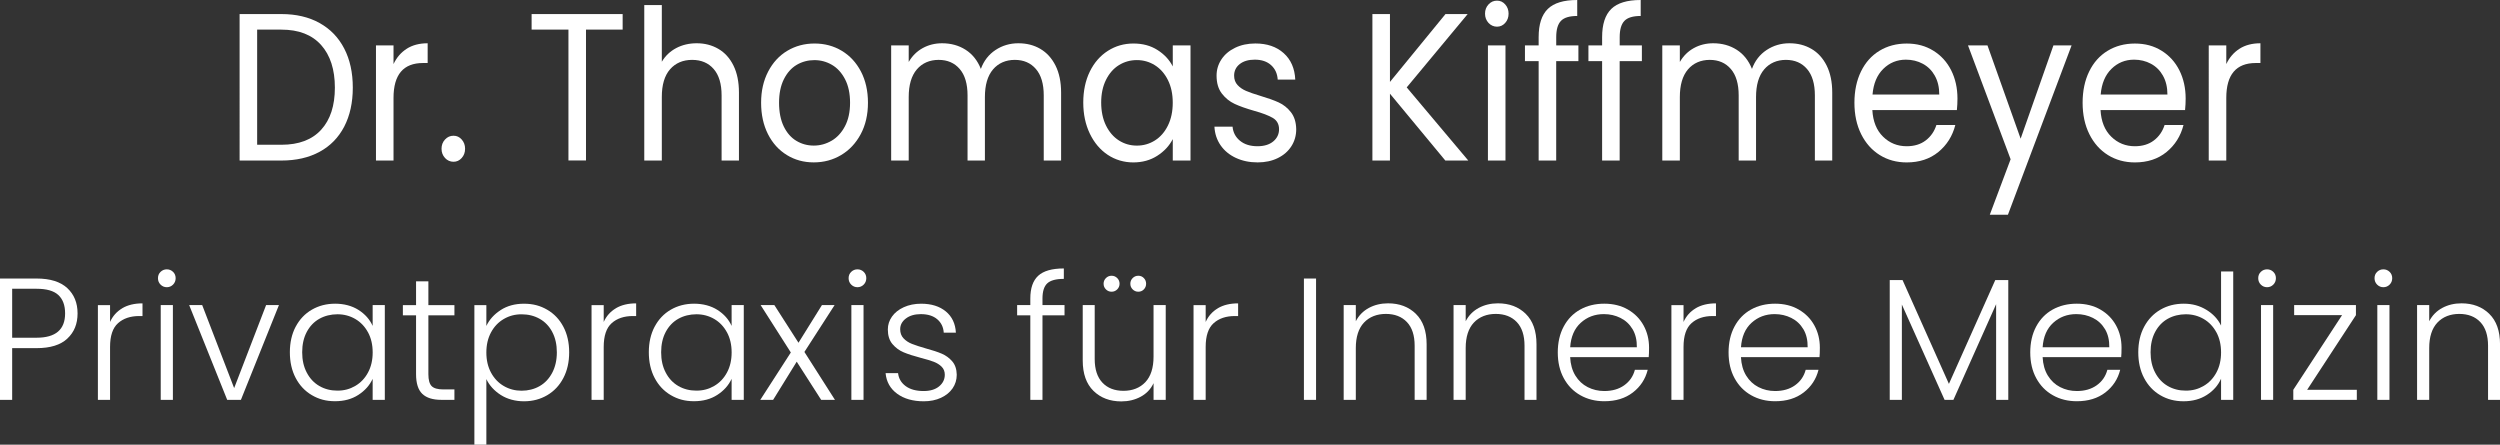 <?xml version="1.0" encoding="UTF-8"?>
<svg id="Ebene_1" xmlns="http://www.w3.org/2000/svg" version="1.1" viewBox="0 0 933.11 165.96">
  <rect x="0" y="0" width="933.11" height="165.96" fill="#333333" stroke="none"/>
  <!-- Generator: Adobe Illustrator 29.2.1, SVG Export Plug-In . SVG Version: 2.1.0 Build 116)  -->
  <defs>
    <style>
      .st0 {
        fill: #fff;
      }
    </style>
  </defs>
  <g>
    <path class="st0" d="M119.27,8.59c4.01,2.22,7.08,5.4,9.21,9.53,2.14,4.13,3.2,8.99,3.2,14.59s-1.07,10.44-3.2,14.55c-2.14,4.1-5.21,7.24-9.21,9.41-4.01,2.17-8.75,3.25-14.22,3.25h-15.62V5.25h15.62c5.47,0,10.21,1.11,14.22,3.33ZM119.88,48.42c3.41-3.74,5.11-8.98,5.11-15.72s-1.72-12.1-5.15-15.92c-3.43-3.82-8.36-5.72-14.79-5.72h-9.07v42.97h9.07c6.48,0,11.42-1.87,14.83-5.61Z"/>
    <path class="st0" d="M151.81,18.19c2.13-1.36,4.74-2.04,7.81-2.04v7.37h-1.73c-7.34,0-11.01,4.34-11.01,13.02v23.37h-6.55V16.94h6.55v6.98c1.15-2.46,2.8-4.36,4.93-5.72Z"/>
    <path class="st0" d="M166.1,58.97c-.86-.94-1.3-2.09-1.3-3.45s.43-2.51,1.3-3.45,1.92-1.41,3.17-1.41,2.22.47,3.06,1.41c.84.94,1.26,2.09,1.26,3.45s-.42,2.51-1.26,3.45c-.84.94-1.86,1.41-3.06,1.41s-2.3-.47-3.17-1.41Z"/>
    <path class="st0" d="M232.4,5.25v5.8h-13.68v48.85h-6.55V11.06h-13.75v-5.8h33.98Z"/>
    <path class="st0" d="M268.11,18.23c2.4,1.39,4.28,3.46,5.65,6.23,1.37,2.77,2.05,6.14,2.05,10.12v25.33h-6.48v-24.31c0-4.29-.98-7.57-2.95-9.84-1.97-2.27-4.66-3.41-8.06-3.41s-6.2,1.18-8.24,3.53c-2.04,2.35-3.06,5.78-3.06,10.27v23.76h-6.55V1.88h6.55v21.17c1.3-2.2,3.08-3.89,5.36-5.1,2.28-1.2,4.83-1.8,7.67-1.8,2.98,0,5.66.69,8.06,2.08Z"/>
    <path class="st0" d="M293.7,57.87c-3-1.83-5.35-4.43-7.06-7.8-1.7-3.37-2.56-7.28-2.56-11.72s.88-8.27,2.63-11.64c1.75-3.37,4.14-5.96,7.16-7.76s6.41-2.71,10.15-2.71,7.13.9,10.15,2.71,5.41,4.38,7.16,7.72c1.75,3.35,2.63,7.24,2.63,11.68s-.9,8.35-2.7,11.72-4.24,5.97-7.31,7.8c-3.07,1.83-6.48,2.74-10.22,2.74s-7.04-.91-10.04-2.74ZM310.37,52.54c2.06-1.2,3.73-3.01,5-5.41,1.27-2.4,1.91-5.33,1.91-8.78s-.62-6.38-1.87-8.78c-1.25-2.4-2.88-4.2-4.9-5.37-2.02-1.18-4.2-1.76-6.55-1.76s-4.6.59-6.59,1.76c-1.99,1.18-3.59,2.97-4.79,5.37-1.2,2.41-1.8,5.33-1.8,8.78s.59,6.46,1.76,8.86c1.18,2.41,2.75,4.2,4.72,5.37,1.97,1.18,4.13,1.76,6.48,1.76s4.56-.6,6.62-1.8Z"/>
    <path class="st0" d="M388.27,18.23c2.4,1.39,4.29,3.46,5.69,6.23,1.39,2.77,2.09,6.14,2.09,10.12v25.33h-6.48v-24.31c0-4.29-.97-7.57-2.92-9.84s-4.57-3.41-7.88-3.41-6.12,1.19-8.14,3.57c-2.02,2.38-3.02,5.82-3.02,10.31v23.68h-6.48v-24.31c0-4.29-.97-7.57-2.92-9.84s-4.57-3.41-7.88-3.41-6.12,1.19-8.14,3.57c-2.02,2.38-3.02,5.82-3.02,10.31v23.68h-6.55V16.94h6.55v6.19c1.3-2.25,3.03-3.97,5.22-5.18,2.18-1.2,4.6-1.8,7.24-1.8,3.31,0,6.24.81,8.78,2.43,2.54,1.62,4.44,4,5.69,7.14,1.1-3.03,2.93-5.38,5.47-7.06,2.54-1.67,5.37-2.51,8.5-2.51s5.81.69,8.21,2.08Z"/>
    <path class="st0" d="M406.77,26.7c1.63-3.32,3.88-5.89,6.73-7.72,2.86-1.83,6.04-2.74,9.54-2.74s6.45.81,9,2.43c2.54,1.62,4.44,3.66,5.69,6.12v-7.84h6.62v42.97h-6.62v-8c-1.3,2.51-3.23,4.59-5.8,6.23-2.57,1.65-5.56,2.47-8.96,2.47s-6.67-.94-9.5-2.82c-2.83-1.88-5.06-4.52-6.7-7.92-1.63-3.4-2.45-7.27-2.45-11.61s.82-8.25,2.45-11.57ZM435.92,29.88c-1.2-2.4-2.82-4.25-4.86-5.53-2.04-1.28-4.28-1.92-6.73-1.92s-4.68.63-6.7,1.88-3.62,3.08-4.82,5.49c-1.2,2.41-1.8,5.23-1.8,8.47s.6,6.16,1.8,8.59c1.2,2.43,2.81,4.29,4.82,5.57,2.02,1.28,4.25,1.92,6.7,1.92s4.69-.64,6.73-1.92c2.04-1.28,3.66-3.14,4.86-5.57,1.2-2.43,1.8-5.27,1.8-8.51s-.6-6.06-1.8-8.47Z"/>
    <path class="st0" d="M461.27,58.93c-2.4-1.12-4.3-2.69-5.69-4.7-1.39-2.01-2.16-4.32-2.3-6.94h6.77c.19,2.14,1.12,3.9,2.77,5.25,1.66,1.36,3.83,2.04,6.52,2.04,2.49,0,4.46-.6,5.9-1.8,1.44-1.2,2.16-2.72,2.16-4.55s-.77-3.28-2.3-4.2c-1.54-.91-3.91-1.82-7.13-2.71-2.93-.84-5.32-1.69-7.16-2.55-1.85-.86-3.43-2.14-4.75-3.84-1.32-1.7-1.98-3.93-1.98-6.7,0-2.2.6-4.21,1.8-6.04,1.2-1.83,2.9-3.28,5.11-4.35,2.21-1.07,4.73-1.61,7.56-1.61,4.37,0,7.89,1.2,10.58,3.61,2.69,2.41,4.13,5.7,4.32,9.88h-6.55c-.14-2.25-.97-4.05-2.48-5.41-1.51-1.36-3.54-2.04-6.08-2.04-2.35,0-4.22.55-5.62,1.65-1.39,1.1-2.09,2.54-2.09,4.31,0,1.41.42,2.58,1.26,3.49.84.92,1.9,1.65,3.17,2.2,1.27.55,3.03,1.16,5.29,1.84,2.83.84,5.14,1.66,6.91,2.47,1.77.81,3.3,2.03,4.57,3.65,1.27,1.62,1.93,3.74,1.98,6.35,0,2.35-.6,4.47-1.8,6.35-1.2,1.88-2.89,3.36-5.08,4.43-2.18,1.07-4.69,1.61-7.52,1.61-3.02,0-5.74-.56-8.14-1.69Z"/>
    <path class="st0" d="M539.45,59.91l-20.66-24.94v24.94h-6.55V5.25h6.55v25.33l20.73-25.33h8.28l-22.75,27.37,22.97,27.29h-8.57Z"/>
    <path class="st0" d="M555.58,8.55c-.86-.94-1.3-2.09-1.3-3.45s.43-2.51,1.3-3.45c.86-.94,1.92-1.41,3.17-1.41s2.22.47,3.06,1.41c.84.94,1.26,2.09,1.26,3.45s-.42,2.51-1.26,3.45c-.84.94-1.86,1.41-3.06,1.41s-2.3-.47-3.17-1.41ZM561.91,16.94v42.97h-6.55V16.94h6.55Z"/>
    <path class="st0" d="M589.12,22.82h-8.28v37.09h-6.55V22.82h-5.11v-5.88h5.11v-3.06c0-4.81,1.14-8.32,3.42-10.55,2.28-2.22,5.94-3.33,10.98-3.33v5.96c-2.88,0-4.91.61-6.08,1.84-1.18,1.23-1.76,3.25-1.76,6.08v3.06h8.28v5.88Z"/>
    <path class="st0" d="M612.81,22.82h-8.28v37.09h-6.55V22.82h-5.11v-5.88h5.11v-3.06c0-4.81,1.14-8.32,3.42-10.55,2.28-2.22,5.94-3.33,10.98-3.33v5.96c-2.88,0-4.91.61-6.08,1.84-1.18,1.23-1.76,3.25-1.76,6.08v3.06h8.28v5.88Z"/>
    <path class="st0" d="M676.09,18.23c2.4,1.39,4.3,3.46,5.69,6.23,1.39,2.77,2.09,6.14,2.09,10.12v25.33h-6.48v-24.31c0-4.29-.97-7.57-2.92-9.84-1.94-2.27-4.57-3.41-7.88-3.41s-6.12,1.19-8.14,3.57c-2.02,2.38-3.02,5.82-3.02,10.31v23.68h-6.48v-24.31c0-4.29-.97-7.57-2.92-9.84s-4.57-3.41-7.88-3.41-6.12,1.19-8.14,3.57c-2.02,2.38-3.02,5.82-3.02,10.31v23.68h-6.55V16.94h6.55v6.19c1.3-2.25,3.03-3.97,5.22-5.18,2.18-1.2,4.6-1.8,7.23-1.8,3.31,0,6.24.81,8.78,2.43,2.54,1.62,4.44,4,5.69,7.14,1.1-3.03,2.93-5.38,5.47-7.06,2.54-1.67,5.37-2.51,8.49-2.51s5.81.69,8.21,2.08Z"/>
    <path class="st0" d="M730.37,41.09h-31.53c.24,4.23,1.57,7.54,4,9.92,2.42,2.38,5.36,3.57,8.82,3.57,2.83,0,5.2-.72,7.09-2.16,1.9-1.44,3.23-3.36,4-5.76h7.06c-1.06,4.13-3.17,7.49-6.34,10.08-3.17,2.59-7.1,3.88-11.81,3.88-3.74,0-7.09-.91-10.04-2.74-2.95-1.83-5.27-4.43-6.95-7.8-1.68-3.37-2.52-7.28-2.52-11.72s.82-8.34,2.45-11.68c1.63-3.35,3.92-5.92,6.88-7.72s6.35-2.71,10.19-2.71,7.06.89,9.94,2.67c2.88,1.78,5.1,4.22,6.66,7.33,1.56,3.11,2.34,6.63,2.34,10.55,0,1.36-.07,2.8-.22,4.31ZM722.17,28.27c-1.1-1.96-2.6-3.45-4.5-4.47-1.9-1.02-4-1.53-6.3-1.53-3.31,0-6.13,1.15-8.46,3.45-2.33,2.3-3.66,5.49-4,9.57h24.91c0-2.72-.55-5.06-1.66-7.02Z"/>
    <path class="st0" d="M773.21,16.94l-23.76,63.2h-6.77l7.77-20.7-15.91-42.5h7.27l12.38,34.82,12.24-34.82h6.77Z"/>
    <path class="st0" d="M815.54,41.09h-31.53c.24,4.23,1.57,7.54,4,9.92,2.42,2.38,5.36,3.57,8.82,3.57,2.83,0,5.2-.72,7.09-2.16,1.9-1.44,3.23-3.36,4-5.76h7.06c-1.06,4.13-3.17,7.49-6.34,10.08-3.17,2.59-7.1,3.88-11.81,3.88-3.74,0-7.09-.91-10.04-2.74-2.95-1.83-5.27-4.43-6.95-7.8-1.68-3.37-2.52-7.28-2.52-11.72s.82-8.34,2.45-11.68c1.63-3.35,3.92-5.92,6.88-7.72s6.35-2.71,10.19-2.71,7.06.89,9.94,2.67c2.88,1.78,5.1,4.22,6.66,7.33,1.56,3.11,2.34,6.63,2.34,10.55,0,1.36-.07,2.8-.22,4.31ZM807.33,28.27c-1.1-1.96-2.6-3.45-4.5-4.47-1.9-1.02-4-1.53-6.3-1.53-3.31,0-6.13,1.15-8.46,3.45-2.33,2.3-3.66,5.49-4,9.57h24.91c0-2.72-.55-5.06-1.66-7.02Z"/>
    <path class="st0" d="M835.88,18.19c2.14-1.36,4.74-2.04,7.81-2.04v7.37h-1.73c-7.34,0-11.01,4.34-11.01,13.02v23.37h-6.55V16.94h6.55v6.98c1.15-2.46,2.8-4.36,4.93-5.72Z"/>
  </g>
  <g>
    <path class="st0" d="M25.14,126.38c-2.55,2.38-6.37,3.56-11.47,3.56H4.54v19.31H0v-45.29h13.67c5.05,0,8.86,1.19,11.43,3.56,2.57,2.38,3.85,5.53,3.85,9.46s-1.27,7.02-3.82,9.39ZM24.3,116.98c0-3.02-.84-5.31-2.53-6.87-1.68-1.56-4.38-2.33-8.1-2.33H4.54v18.27h9.13c7.08,0,10.63-3.02,10.63-9.07Z"/>
    <path class="st0" d="M45.64,115.04c2.05-1.21,4.57-1.81,7.55-1.81v4.73h-1.23c-3.28,0-5.92.89-7.9,2.66-1.99,1.77-2.98,4.73-2.98,8.88v19.76h-4.54v-35.37h4.54v6.28c.99-2.2,2.52-3.91,4.57-5.12Z"/>
    <path class="st0" d="M59.93,106.23c-.65-.65-.97-1.45-.97-2.4s.32-1.74.97-2.36c.65-.63,1.43-.94,2.33-.94s1.68.31,2.33.94c.65.63.97,1.42.97,2.36s-.32,1.75-.97,2.4-1.43.97-2.33.97-1.68-.32-2.33-.97ZM64.53,113.87v35.37h-4.54v-35.37h4.54Z"/>
    <path class="st0" d="M87.4,144.84l11.92-30.97h4.79l-14.19,35.37h-5.12l-14.19-35.37h4.86l11.92,30.97Z"/>
    <path class="st0" d="M110.36,121.94c1.45-2.74,3.46-4.86,6.03-6.35,2.57-1.49,5.47-2.24,8.71-2.24s6.27.78,8.71,2.33c2.44,1.56,4.2,3.54,5.28,5.96v-7.77h4.54v35.37h-4.54v-7.84c-1.12,2.42-2.91,4.42-5.34,5.99-2.44,1.58-5.35,2.36-8.71,2.36s-6.08-.76-8.65-2.27c-2.57-1.51-4.58-3.65-6.03-6.41-1.45-2.76-2.17-5.96-2.17-9.59s.72-6.81,2.17-9.56ZM137.35,124.04c-1.17-2.16-2.75-3.82-4.76-4.99-2.01-1.17-4.22-1.75-6.64-1.75s-4.75.56-6.74,1.68c-1.99,1.12-3.55,2.75-4.7,4.89-1.14,2.14-1.72,4.68-1.72,7.61s.57,5.43,1.72,7.61c1.14,2.18,2.71,3.84,4.7,4.99,1.99,1.15,4.23,1.72,6.74,1.72s4.63-.58,6.64-1.75c2.01-1.17,3.6-2.83,4.76-4.99,1.17-2.16,1.75-4.66,1.75-7.52s-.58-5.36-1.75-7.52Z"/>
    <path class="st0" d="M159.89,117.69v21.96c0,2.16.41,3.65,1.23,4.47.82.82,2.27,1.23,4.34,1.23h4.15v3.89h-4.86c-3.2,0-5.57-.74-7.13-2.23-1.55-1.49-2.33-3.94-2.33-7.35v-21.96h-4.92v-3.82h4.92v-8.88h4.6v8.88h9.72v3.82h-9.72Z"/>
    <path class="st0" d="M186.88,115.72c2.44-1.58,5.35-2.36,8.71-2.36s6.08.75,8.65,2.24c2.57,1.49,4.58,3.61,6.03,6.35,1.45,2.74,2.17,5.93,2.17,9.56s-.72,6.83-2.17,9.59c-1.45,2.77-3.46,4.9-6.03,6.41-2.57,1.51-5.45,2.27-8.65,2.27s-6.22-.79-8.68-2.36c-2.46-1.58-4.25-3.55-5.38-5.93v24.49h-4.47v-52.09h4.47v7.77c1.12-2.37,2.9-4.35,5.35-5.93ZM206.12,123.88c-1.14-2.14-2.71-3.77-4.7-4.89-1.99-1.12-4.23-1.68-6.74-1.68s-4.63.58-6.64,1.75-3.6,2.83-4.76,4.99c-1.17,2.16-1.75,4.66-1.75,7.52s.58,5.36,1.75,7.52c1.17,2.16,2.75,3.82,4.76,4.99,2.01,1.17,4.22,1.75,6.64,1.75s4.75-.57,6.74-1.72c1.99-1.14,3.55-2.81,4.7-4.99,1.14-2.18,1.72-4.72,1.72-7.61s-.57-5.47-1.72-7.61Z"/>
    <path class="st0" d="M229.89,115.04c2.05-1.21,4.57-1.81,7.55-1.81v4.73h-1.23c-3.28,0-5.92.89-7.9,2.66-1.99,1.77-2.98,4.73-2.98,8.88v19.76h-4.54v-35.37h4.54v6.28c.99-2.2,2.52-3.91,4.57-5.12Z"/>
    <path class="st0" d="M244.34,121.94c1.45-2.74,3.46-4.86,6.03-6.35,2.57-1.49,5.47-2.24,8.71-2.24s6.27.78,8.71,2.33c2.44,1.56,4.2,3.54,5.28,5.96v-7.77h4.54v35.37h-4.54v-7.84c-1.12,2.42-2.91,4.42-5.34,5.99-2.44,1.58-5.35,2.36-8.71,2.36s-6.08-.76-8.65-2.27c-2.57-1.51-4.58-3.65-6.03-6.41-1.45-2.76-2.17-5.96-2.17-9.59s.72-6.81,2.17-9.56ZM271.33,124.04c-1.17-2.16-2.75-3.82-4.76-4.99-2.01-1.17-4.22-1.75-6.64-1.75s-4.75.56-6.74,1.68c-1.99,1.12-3.55,2.75-4.7,4.89-1.14,2.14-1.72,4.68-1.72,7.61s.57,5.43,1.72,7.61c1.14,2.18,2.71,3.84,4.7,4.99,1.99,1.15,4.23,1.72,6.74,1.72s4.63-.58,6.64-1.75c2.01-1.17,3.6-2.83,4.76-4.99,1.17-2.16,1.75-4.66,1.75-7.52s-.58-5.36-1.75-7.52Z"/>
    <path class="st0" d="M306.5,149.25l-9.13-14.25-8.81,14.25h-4.79l11.4-17.69-11.27-17.69h5.12l9.01,14.06,8.75-14.06h4.73l-11.27,17.49,11.4,17.88h-5.12Z"/>
    <path class="st0" d="M317.71,106.23c-.65-.65-.97-1.45-.97-2.4s.32-1.74.97-2.36c.65-.63,1.43-.94,2.33-.94s1.68.31,2.33.94c.65.63.97,1.42.97,2.36s-.32,1.75-.97,2.4-1.43.97-2.33.97-1.68-.32-2.33-.97ZM322.31,113.87v35.37h-4.54v-35.37h4.54Z"/>
    <path class="st0" d="M334.85,146.95c-2.57-1.88-4.01-4.44-4.31-7.68h4.66c.22,1.99,1.16,3.6,2.82,4.83,1.66,1.23,3.9,1.85,6.71,1.85,2.46,0,4.39-.58,5.8-1.75,1.4-1.17,2.11-2.61,2.11-4.34,0-1.21-.39-2.2-1.17-2.98s-1.76-1.39-2.95-1.85c-1.19-.45-2.8-.94-4.83-1.46-2.63-.69-4.77-1.38-6.41-2.07-1.64-.69-3.03-1.72-4.18-3.08-1.15-1.36-1.72-3.18-1.72-5.47,0-1.73.52-3.33,1.55-4.79,1.04-1.47,2.5-2.63,4.41-3.5,1.9-.86,4.06-1.3,6.48-1.3,3.8,0,6.87.96,9.2,2.88,2.33,1.92,3.58,4.57,3.76,7.94h-4.53c-.13-2.07-.94-3.75-2.43-5.02-1.49-1.27-3.53-1.91-6.12-1.91-2.29,0-4.15.54-5.57,1.62-1.43,1.08-2.14,2.42-2.14,4.02,0,1.38.42,2.52,1.26,3.4.84.89,1.89,1.58,3.14,2.07,1.25.5,2.94,1.05,5.05,1.65,2.55.69,4.58,1.36,6.09,2.01,1.51.65,2.81,1.6,3.89,2.85,1.08,1.25,1.64,2.92,1.68,4.99,0,1.9-.52,3.6-1.55,5.09s-2.48,2.67-4.34,3.53c-1.86.86-4,1.3-6.41,1.3-4.06,0-7.38-.94-9.94-2.82Z"/>
    <path class="st0" d="M397.33,117.69h-8.23v31.55h-4.54v-31.55h-4.92v-3.82h4.92v-2.46c0-3.84.98-6.67,2.95-8.49,1.97-1.81,5.15-2.72,9.56-2.72v3.89c-2.94,0-5,.56-6.19,1.68-1.19,1.12-1.78,3-1.78,5.64v2.46h8.23v3.82Z"/>
    <path class="st0" d="M435.1,113.87v35.37h-4.54v-6.22c-1.04,2.2-2.64,3.89-4.79,5.05-2.16,1.17-4.58,1.75-7.26,1.75-4.23,0-7.69-1.31-10.37-3.92-2.68-2.61-4.02-6.4-4.02-11.37v-20.67h4.47v20.15c0,3.84.96,6.78,2.88,8.81,1.92,2.03,4.54,3.05,7.87,3.05s6.13-1.08,8.16-3.24c2.03-2.16,3.05-5.33,3.05-9.52v-19.24h4.54ZM412.78,108.01c-.58-.58-.87-1.28-.87-2.11s.29-1.52.87-2.11c.58-.58,1.28-.87,2.11-.87s1.52.29,2.11.87c.58.58.87,1.29.87,2.11s-.29,1.52-.87,2.11c-.58.58-1.29.87-2.11.87s-1.52-.29-2.11-.87ZM422.76,108.01c-.58-.58-.87-1.28-.87-2.11s.29-1.52.87-2.11c.58-.58,1.28-.87,2.11-.87s1.51.29,2.07.87c.56.58.84,1.29.84,2.11s-.28,1.52-.84,2.11c-.56.58-1.25.87-2.07.87s-1.52-.29-2.11-.87Z"/>
    <path class="st0" d="M454.57,115.04c2.05-1.21,4.57-1.81,7.55-1.81v4.73h-1.23c-3.28,0-5.92.89-7.9,2.66-1.99,1.77-2.98,4.73-2.98,8.88v19.76h-4.53v-35.37h4.53v6.28c.99-2.2,2.52-3.91,4.57-5.12Z"/>
    <path class="st0" d="M491.21,103.96v45.29h-4.53v-45.29h4.53Z"/>
    <path class="st0" d="M528.46,117.14c2.68,2.61,4.02,6.4,4.02,11.37v20.73h-4.47v-20.21c0-3.84-.96-6.78-2.88-8.81-1.92-2.03-4.55-3.05-7.87-3.05s-6.13,1.08-8.16,3.24c-2.03,2.16-3.05,5.33-3.05,9.52v19.31h-4.53v-35.37h4.53v6.03c1.12-2.16,2.74-3.81,4.86-4.96,2.12-1.14,4.51-1.72,7.19-1.72,4.23,0,7.69,1.31,10.37,3.92Z"/>
    <path class="st0" d="M569.47,117.14c2.68,2.61,4.02,6.4,4.02,11.37v20.73h-4.47v-20.21c0-3.84-.96-6.78-2.88-8.81-1.92-2.03-4.55-3.05-7.87-3.05s-6.13,1.08-8.16,3.24c-2.03,2.16-3.05,5.33-3.05,9.52v19.31h-4.53v-35.37h4.53v6.03c1.12-2.16,2.74-3.81,4.86-4.96,2.12-1.14,4.51-1.72,7.19-1.72,4.23,0,7.69,1.31,10.37,3.92Z"/>
    <path class="st0" d="M615.4,133.31h-29.35c.13,2.68.78,4.97,1.94,6.87,1.17,1.9,2.7,3.34,4.6,4.31,1.9.97,3.97,1.46,6.22,1.46,2.94,0,5.41-.71,7.42-2.14,2.01-1.43,3.34-3.35,3.98-5.77h4.79c-.87,3.46-2.71,6.27-5.54,8.45-2.83,2.18-6.38,3.27-10.66,3.27-3.33,0-6.31-.75-8.94-2.24-2.64-1.49-4.7-3.61-6.19-6.35-1.49-2.74-2.24-5.95-2.24-9.62s.73-6.89,2.2-9.65c1.47-2.76,3.52-4.88,6.15-6.35,2.63-1.47,5.64-2.2,9.01-2.2s6.32.74,8.84,2.2c2.53,1.47,4.47,3.44,5.83,5.93,1.36,2.48,2.04,5.24,2.04,8.26,0,1.55-.04,2.74-.13,3.56ZM609.35,122.88c-1.1-1.86-2.6-3.26-4.5-4.21-1.9-.95-3.97-1.43-6.22-1.43-3.37,0-6.24,1.08-8.62,3.24-2.38,2.16-3.69,5.21-3.95,9.13h24.88c.04-2.63-.49-4.88-1.59-6.74Z"/>
    <path class="st0" d="M632.93,115.04c2.05-1.21,4.57-1.81,7.55-1.81v4.73h-1.23c-3.28,0-5.92.89-7.9,2.66-1.99,1.77-2.98,4.73-2.98,8.88v19.76h-4.53v-35.37h4.53v6.28c.99-2.2,2.52-3.91,4.57-5.12Z"/>
    <path class="st0" d="M679.15,133.31h-29.35c.13,2.68.78,4.97,1.94,6.87,1.17,1.9,2.7,3.34,4.6,4.31,1.9.97,3.97,1.46,6.22,1.46,2.94,0,5.41-.71,7.42-2.14,2.01-1.43,3.34-3.35,3.98-5.77h4.79c-.87,3.46-2.71,6.27-5.54,8.45-2.83,2.18-6.38,3.27-10.66,3.27-3.33,0-6.31-.75-8.94-2.24-2.64-1.49-4.7-3.61-6.19-6.35-1.49-2.74-2.24-5.95-2.24-9.62s.73-6.89,2.2-9.65c1.47-2.76,3.52-4.88,6.15-6.35,2.63-1.47,5.64-2.2,9.01-2.2s6.32.74,8.84,2.2c2.53,1.47,4.47,3.44,5.83,5.93,1.36,2.48,2.04,5.24,2.04,8.26,0,1.55-.04,2.74-.13,3.56ZM673.1,122.88c-1.1-1.86-2.6-3.26-4.5-4.21-1.9-.95-3.97-1.43-6.22-1.43-3.37,0-6.24,1.08-8.62,3.24-2.38,2.16-3.69,5.21-3.95,9.13h24.88c.04-2.63-.49-4.88-1.59-6.74Z"/>
    <path class="st0" d="M749.58,104.54v44.7h-4.54v-35.7l-15.94,35.7h-3.3l-15.94-35.57v35.57h-4.53v-44.7h4.79l17.3,38.74,17.3-38.74h4.86Z"/>
    <path class="st0" d="M791.75,133.31h-29.35c.13,2.68.78,4.97,1.94,6.87,1.17,1.9,2.7,3.34,4.6,4.31,1.9.97,3.97,1.46,6.22,1.46,2.94,0,5.41-.71,7.42-2.14,2.01-1.43,3.34-3.35,3.98-5.77h4.79c-.87,3.46-2.71,6.27-5.54,8.45-2.83,2.18-6.38,3.27-10.66,3.27-3.33,0-6.31-.75-8.94-2.24-2.64-1.49-4.7-3.61-6.19-6.35-1.49-2.74-2.24-5.95-2.24-9.62s.73-6.89,2.2-9.65c1.47-2.76,3.52-4.88,6.15-6.35,2.63-1.47,5.64-2.2,9.01-2.2s6.32.74,8.84,2.2c2.53,1.47,4.47,3.44,5.83,5.93,1.36,2.48,2.04,5.24,2.04,8.26,0,1.55-.04,2.74-.13,3.56ZM785.69,122.88c-1.1-1.86-2.6-3.26-4.5-4.21-1.9-.95-3.97-1.43-6.22-1.43-3.37,0-6.24,1.08-8.62,3.24-2.38,2.16-3.69,5.21-3.95,9.13h24.88c.04-2.63-.49-4.88-1.59-6.74Z"/>
    <path class="st0" d="M800.3,121.94c1.47-2.74,3.49-4.86,6.06-6.35,2.57-1.49,5.47-2.24,8.71-2.24s5.92.76,8.42,2.27c2.5,1.51,4.34,3.48,5.51,5.9v-20.21h4.54v47.94h-4.54v-7.9c-1.08,2.46-2.85,4.48-5.31,6.06-2.46,1.58-5.36,2.36-8.68,2.36s-6.15-.76-8.71-2.27c-2.57-1.51-4.58-3.65-6.03-6.41-1.45-2.76-2.17-5.96-2.17-9.59s.73-6.81,2.2-9.56ZM827.25,124.04c-1.17-2.16-2.75-3.82-4.76-4.99-2.01-1.17-4.22-1.75-6.64-1.75s-4.75.56-6.74,1.68c-1.99,1.12-3.55,2.75-4.7,4.89-1.15,2.14-1.72,4.68-1.72,7.61s.57,5.43,1.72,7.61c1.14,2.18,2.71,3.84,4.7,4.99,1.99,1.15,4.23,1.72,6.74,1.72s4.63-.58,6.64-1.75c2.01-1.17,3.6-2.83,4.76-4.99,1.17-2.16,1.75-4.66,1.75-7.52s-.58-5.36-1.75-7.52Z"/>
    <path class="st0" d="M843.84,106.23c-.65-.65-.97-1.45-.97-2.4s.32-1.74.97-2.36c.65-.63,1.43-.94,2.33-.94s1.68.31,2.33.94c.65.63.97,1.42.97,2.36s-.32,1.75-.97,2.4-1.43.97-2.33.97-1.68-.32-2.33-.97ZM848.44,113.87v35.37h-4.53v-35.37h4.53Z"/>
    <path class="st0" d="M861.14,145.49h18.53v3.76h-23.71v-3.76l18.2-27.86h-17.88v-3.76h23.06v3.76l-18.21,27.86Z"/>
    <path class="st0" d="M887.25,106.23c-.65-.65-.97-1.45-.97-2.4s.32-1.74.97-2.36c.65-.63,1.43-.94,2.33-.94s1.68.31,2.33.94c.65.63.97,1.42.97,2.36s-.32,1.75-.97,2.4-1.43.97-2.33.97-1.68-.32-2.33-.97ZM891.85,113.87v35.37h-4.53v-35.37h4.53Z"/>
    <path class="st0" d="M929.1,117.14c2.68,2.61,4.02,6.4,4.02,11.37v20.73h-4.47v-20.21c0-3.84-.96-6.78-2.88-8.81-1.92-2.03-4.55-3.05-7.87-3.05s-6.13,1.08-8.16,3.24c-2.03,2.16-3.05,5.33-3.05,9.52v19.31h-4.53v-35.37h4.53v6.03c1.12-2.16,2.74-3.81,4.86-4.96,2.12-1.14,4.51-1.72,7.19-1.72,4.23,0,7.69,1.31,10.37,3.92Z"/>
  </g>
</svg>